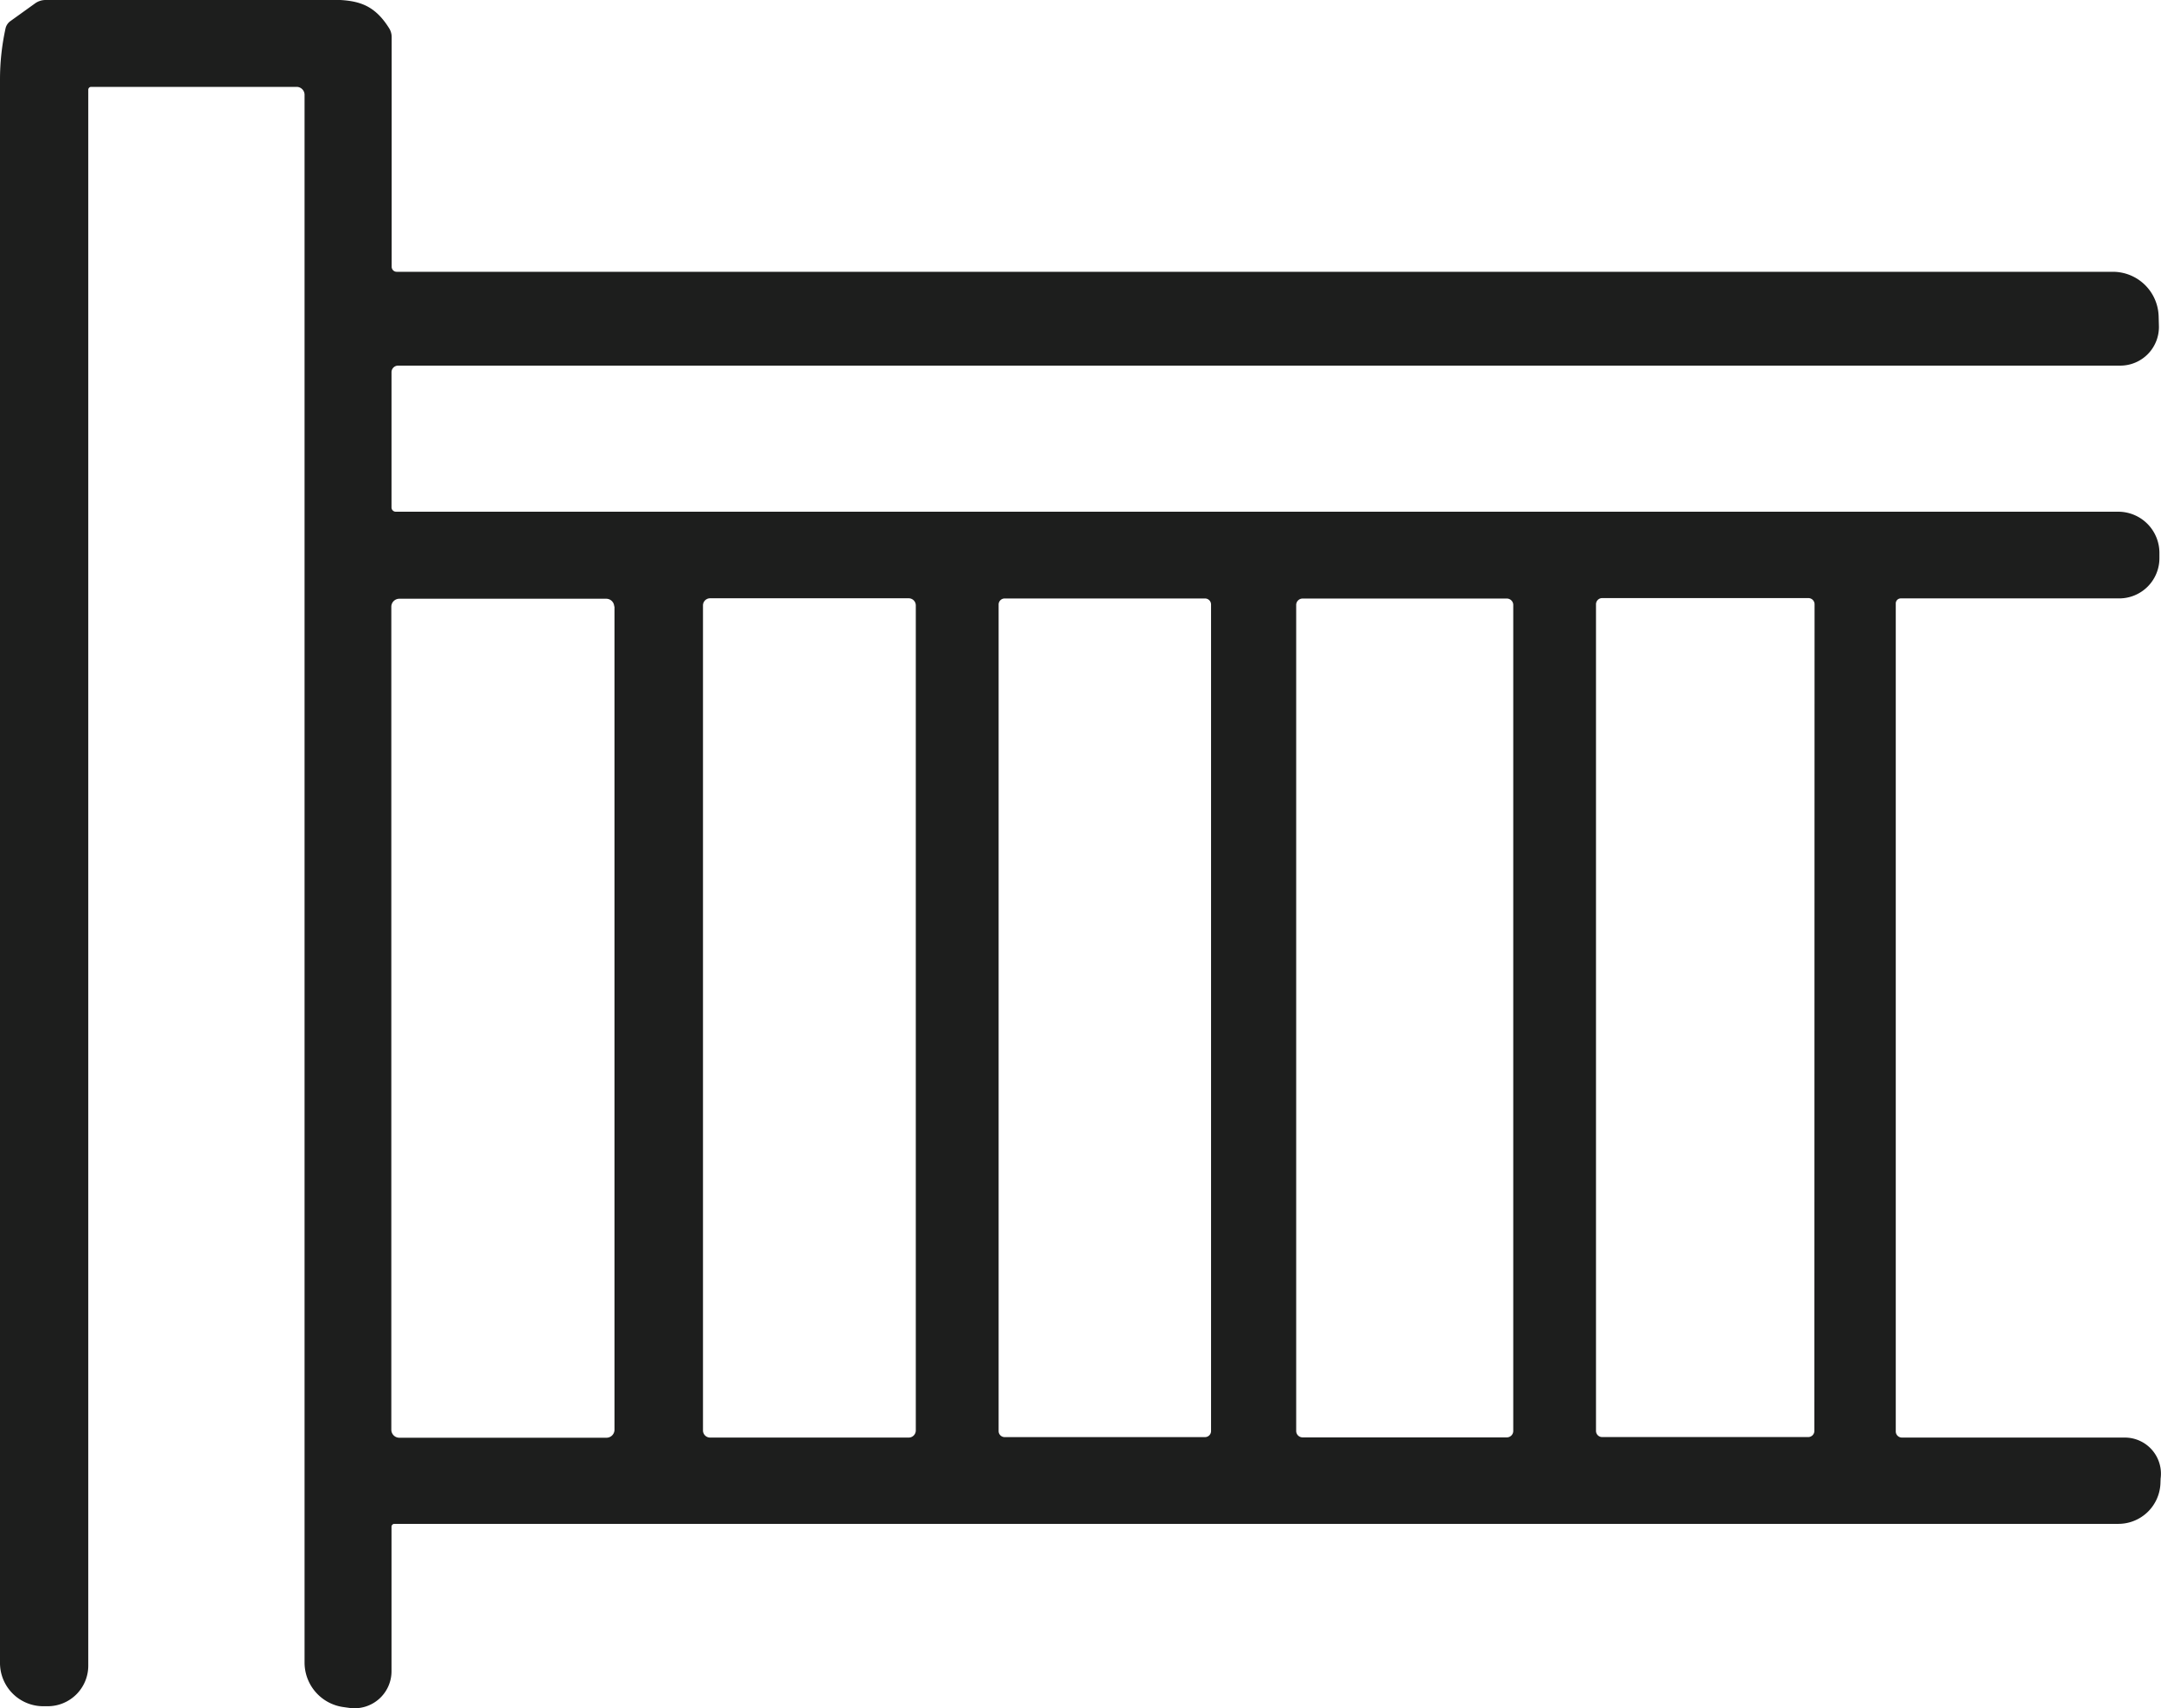 <svg xmlns="http://www.w3.org/2000/svg" width="55.941" height="44.223" data-name="グループ 1298"><defs><clipPath id="a"><path fill="none" d="M0 0h55.941v44.223H0z" data-name="長方形 20068"/></clipPath></defs><g clip-path="url(#a)" data-name="グループ 1297"><path fill="#1d1e1d" d="M49.205 15.491a.13.13 0 0 0-.13.13v21.434a.16.16 0 0 0 .157.16h5.773a.935.935 0 0 1 .926 1.061l-.005.137a1.09 1.09 0 0 1-1.091 1.036H10.21a.074.074 0 0 0-.075.075v3.743a.958.958 0 0 1-1.094.946l-.157-.022a1.164 1.164 0 0 1-1-1.151V2.449a.206.206 0 0 0-.2-.2H2.36a.074.074 0 0 0-.075.075v40.8a1.05 1.05 0 0 1-1.046 1.046h-.118A1.12 1.12 0 0 1 0 43.04V2.057A6.2 6.2 0 0 1 .142.741a.32.32 0 0 1 .135-.2L.909.087A.47.47 0 0 1 1.174 0q2.637-.011 6.6 0c1.154 0 1.76-.132 2.3.732a.43.43 0 0 1 .065.23v5.944a.13.13 0 0 0 .13.13h44.425a1.186 1.186 0 0 1 1.186 1.156l.007.247a1 1 0 0 1-1 1.026H10.305a.17.17 0 0 0-.17.17v3.5a.11.11 0 0 0 .112.112h44.592A1.066 1.066 0 0 1 55.9 14.31v.142a1.04 1.04 0 0 1-1.039 1.039ZM15.9 15.7a.207.207 0 0 0-.2-.2h-5.363a.207.207 0 0 0-.207.207v21.305a.207.207 0 0 0 .207.207H15.7a.207.207 0 0 0 .207-.207V15.7m7.8-.027a.184.184 0 0 0-.185-.185h-5.139a.184.184 0 0 0-.185.185V37.03a.184.184 0 0 0 .185.185h5.139a.184.184 0 0 0 .185-.185V15.675m7.643-.027a.156.156 0 0 0-.155-.155h-5.189a.156.156 0 0 0-.155.155v21.4a.156.156 0 0 0 .155.155h5.189a.156.156 0 0 0 .155-.155zm7.823.012a.166.166 0 0 0-.165-.165h-5.289a.166.166 0 0 0-.165.165v21.385a.166.166 0 0 0 .165.165h5.289a.166.166 0 0 0 .165-.165zm7.8-.015a.16.16 0 0 0-.162-.162h-5.334a.16.16 0 0 0-.162.162V37.04a.16.16 0 0 0 .162.162h5.329a.16.16 0 0 0 .162-.162Z" data-name="パス 6208"/></g></svg>